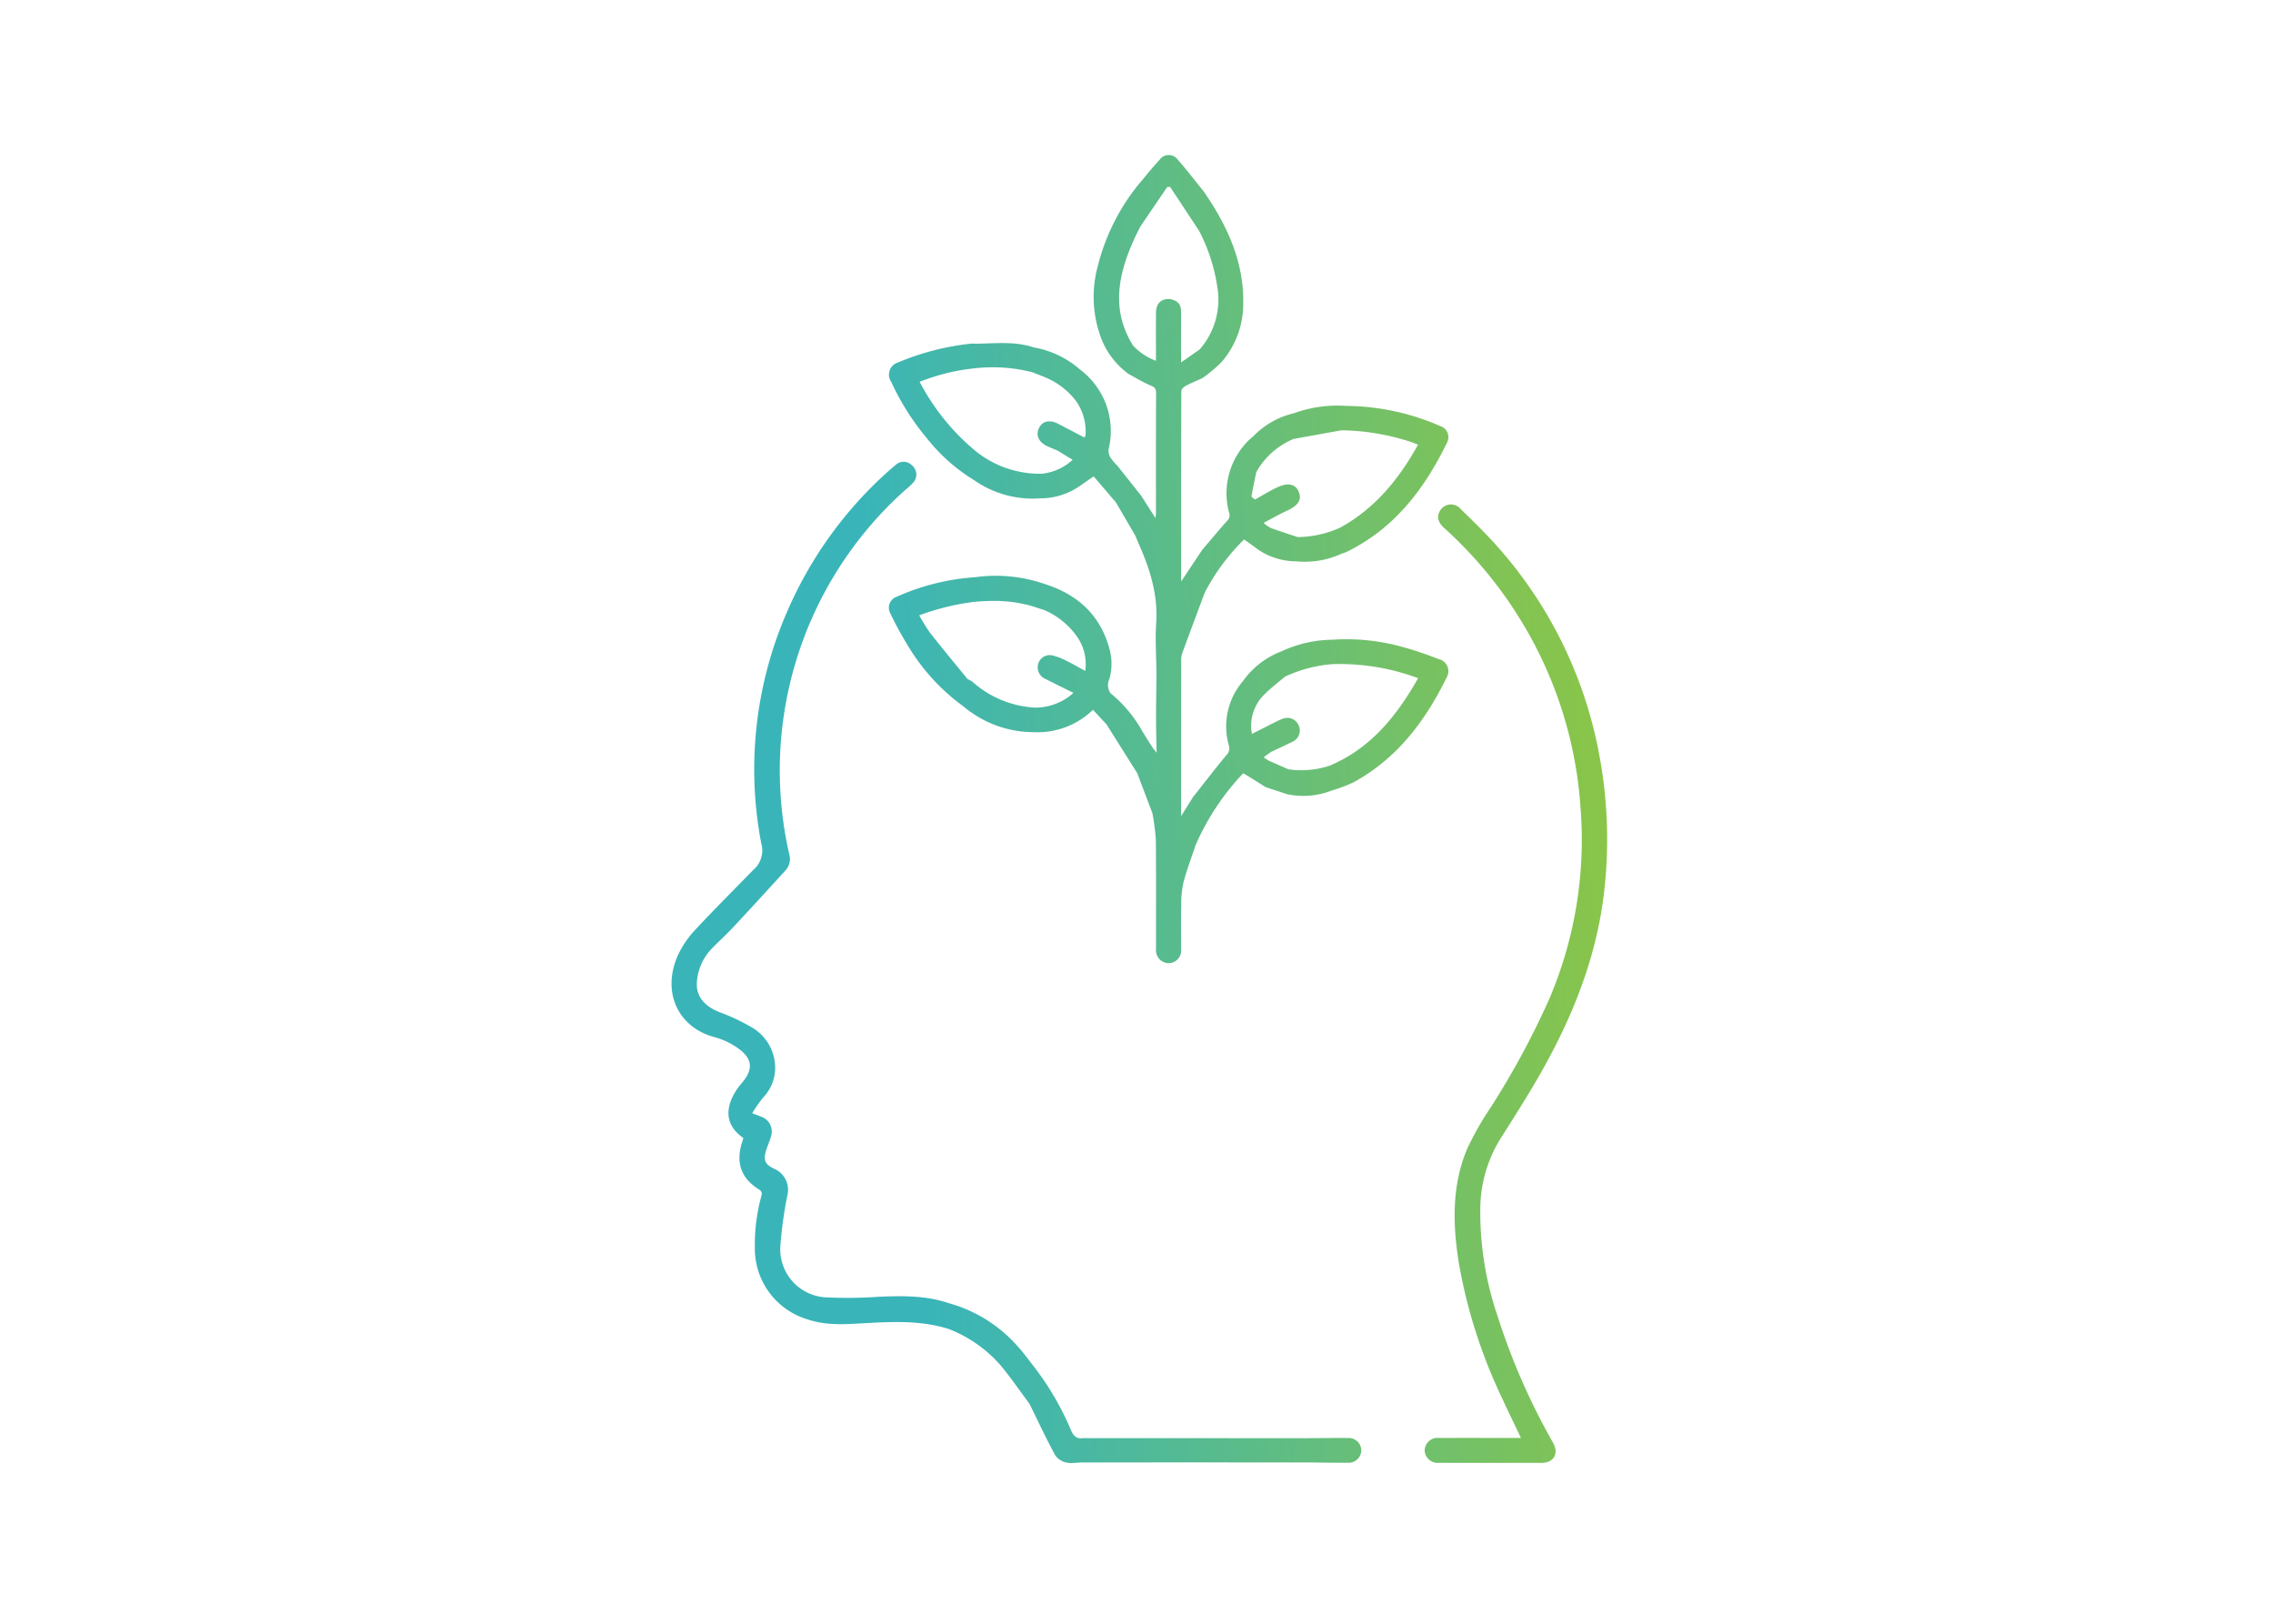 <svg xmlns="http://www.w3.org/2000/svg" xmlns:xlink="http://www.w3.org/1999/xlink" width="308" height="220" viewBox="0 0 308 220">
  <defs>
    <linearGradient id="linear-gradient" x1="0.249" y1="0.589" x2="1" y2="0.5" gradientUnits="objectBoundingBox">
      <stop offset="0" stop-color="#39b5b9"/>
      <stop offset="1" stop-color="#8ac548"/>
    </linearGradient>
  </defs>
  <g id="Group_28" data-name="Group 28" transform="translate(-5262 -2741)">
    <g id="Group_27" data-name="Group 27">
      <rect id="Rectangle_23" data-name="Rectangle 23" width="308" height="220" transform="translate(5262 2741)" opacity="0"/>
      <g id="Group_23" data-name="Group 23" transform="translate(-450.051 -258.949)">
        <path id="Union_4" data-name="Union 4" d="M53.493,177.161a2.5,2.5,0,0,1-1.525-1.012c-1.228-2.277-2.326-4.624-3.47-6.946-1.278-1.717-2.487-3.491-3.85-5.137a17.93,17.93,0,0,0-7.084-5c-3.7-1.171-7.484-1-11.29-.792-2.557.137-5.141.365-7.663-.455a10,10,0,0,1-7.326-9.759,24.881,24.881,0,0,1,.836-6.836c.1-.408.236-.743-.278-1.065-2.434-1.522-3.166-3.629-2.288-6.391.062-.2.119-.394.175-.58-2.807-1.95-2.234-4.433-1.022-6.365a7.8,7.8,0,0,1,.747-1.01c1.674-1.91,1.564-3.393-.535-4.842a9.915,9.915,0,0,0-3.063-1.44c-5.03-1.31-7.3-6.233-4.9-11.31a13.261,13.261,0,0,1,2.293-3.288C5.758,102.24,8.37,99.641,10.94,97c.041-.043.077-.092.122-.131a3.444,3.444,0,0,0,1.083-3.634,53.416,53.416,0,0,1,3.623-31.613A54.446,54.446,0,0,1,29.357,42.856c.31-.282.635-.546.958-.814a1.572,1.572,0,0,1,2.256.005,1.615,1.615,0,0,1,.115,2.4c-.459.508-1.021.922-1.522,1.392A50.951,50.951,0,0,0,15.95,94.754a2.294,2.294,0,0,1-.561,2.231c-2.3,2.519-4.6,5.037-6.927,7.529-.96,1.029-2,1.981-2.986,2.986a7.206,7.206,0,0,0-2.03,4.4c-.21,1.963.9,3.383,3.031,4.231a27.244,27.244,0,0,1,4.587,2.183,6.329,6.329,0,0,1,2.909,4.466,5.836,5.836,0,0,1-1.593,4.954,21.092,21.092,0,0,0-1.455,2.1c.569.216.9.338,1.226.466a2.127,2.127,0,0,1,1.346,2.6c-.189.689-.5,1.346-.707,2.03-.387,1.264-.1,1.859,1.111,2.423a3.11,3.11,0,0,1,1.786,3.63,55.6,55.6,0,0,0-.938,6.731,6.523,6.523,0,0,0,6.364,7.072,59.47,59.47,0,0,0,6.98-.091c3.209-.128,6.4-.18,9.5.88A19.279,19.279,0,0,1,47,161.531c.744.81,1.381,1.719,2.067,2.583a38.8,38.8,0,0,1,5.071,8.695c.337.752.739,1.17,1.58,1.044l8.271,0,5.928,0h5.572q0,1.643,0,3.286H69.914l-6.106.005-8.1,0c-.492.011-1,.082-1.485.082A3.238,3.238,0,0,1,53.493,177.161Zm50.538.037a1.767,1.767,0,0,1-1.985-1.712A1.745,1.745,0,0,1,104,173.829c3.653-.01,7.306,0,11.092,0-.9-1.9-1.766-3.663-2.583-5.449a70.525,70.525,0,0,1-5.83-18.248c-.836-5.241-.977-10.468,1.124-15.468a39.346,39.346,0,0,1,3.037-5.381,110.978,110.978,0,0,0,8.116-14.989,54.947,54.947,0,0,0,4.216-25.8,55.66,55.66,0,0,0-7.8-24.958,56.579,56.579,0,0,0-10.682-13c-.854-.772-1.03-1.531-.58-2.3a1.715,1.715,0,0,1,2.83-.256c1.758,1.713,3.529,3.424,5.141,5.269a58.342,58.342,0,0,1,13.638,28.086,61.911,61.911,0,0,1,.715,17.888c-1.045,10.086-4.956,19.1-10.129,27.667-1.284,2.126-2.607,4.229-3.947,6.322a18.254,18.254,0,0,0-2.771,9.356,43.61,43.61,0,0,0,2.368,14.83,89.3,89.3,0,0,0,7.486,17.068c.827,1.469.113,2.735-1.567,2.737q-3.27,0-6.539,0Q107.681,177.2,104.031,177.2Zm-17.937-.054H75.486q0-1.643,0-3.286h10.6c1.878-.01,3.757-.042,5.635-.021a1.683,1.683,0,0,1,1.735,1.68,1.7,1.7,0,0,1-1.735,1.674h-.5C89.515,177.192,87.8,177.161,86.094,177.144Zm-20.446-69.6c-.012-4.909.026-9.817-.027-14.725a30.62,30.62,0,0,0-.46-3.627Q64.13,86.476,63.1,83.759l-4.164-6.618L57.1,75.175A10.778,10.778,0,0,1,49.065,78.2q.045-.832.09-1.664l-.09,1.664a14.682,14.682,0,0,1-8.481-2.7c-.425-.269-.8-.608-1.205-.915a27.723,27.723,0,0,1-7.309-8.029,44.778,44.778,0,0,1-2.4-4.4,1.578,1.578,0,0,1,.857-2.31,31.061,31.061,0,0,1,10.629-2.642,20.269,20.269,0,0,1,9.541.968h0c4.371,1.416,7.387,4.183,8.628,8.7a7.546,7.546,0,0,1-.013,4.172,1.855,1.855,0,0,0,.193,1.9,17.811,17.811,0,0,1,4.318,5.193c.437.7.867,1.4,1.316,2.091.172.264.389.5.586.747-.038,1.712-.045,3.425-.119,5.134.074-1.709.081-3.422.12-5.134-.028-1.453-.077-2.907-.078-4.361,0-2.109.036-4.218.056-6.328-.022-2.3-.19-4.6-.036-6.888.261-3.9-.887-7.423-2.441-10.885-.134-.3-.246-.606-.367-.909l-2.646-4.532-3.019-3.528-1.827,1.263a9.278,9.278,0,0,1-5.4,1.71,13.849,13.849,0,0,1-8.989-2.471,24.143,24.143,0,0,1-6.332-5.606,34.094,34.094,0,0,1-4.881-7.693,1.725,1.725,0,0,1,.933-2.642,35.164,35.164,0,0,1,9.926-2.552,3.961,3.961,0,0,1,.535.016c2.647-.017,5.315-.375,7.906.5a12.882,12.882,0,0,1,6.3,3.015,10.391,10.391,0,0,1,3.85,10.8,1.8,1.8,0,0,0,.29,1.159,7.189,7.189,0,0,0,.917,1.074l3.212,4.046,1.928,3.023c.029-.265.072-.473.072-.68,0-5.419-.01-10.838.019-16.257,0-.643-.256-.816-.8-1.043-1.006-.422-1.944-1.008-2.911-1.526a10.774,10.774,0,0,1-4.034-5.746,15.764,15.764,0,0,1-.229-8.587A28.7,28.7,0,0,1,63.185,4.1c.984-1.161,1.923-2.363,2.964-3.47A1.5,1.5,0,0,1,68.585.622c1.244,1.406,2.378,2.909,3.559,4.37,3.21,4.659,5.5,9.644,5.318,15.461a12.071,12.071,0,0,1-2.908,7.576,19.664,19.664,0,0,1-2.647,2.219c-.754.341-1.524.653-2.253,1.04-.254.134-.58.456-.58.694-.03,8.575-.024,17.151-.024,25.811l2.83-4.258C73,52.221,74.1,50.888,75.25,49.6a1.024,1.024,0,0,0,.29-1.164,10.051,10.051,0,0,1,3.342-10.383,11.149,11.149,0,0,1,5.405-3.051A17.3,17.3,0,0,1,91.472,34a32.267,32.267,0,0,1,12.7,2.733,1.568,1.568,0,0,1,.913,2.224c-3.075,6.325-7.183,11.716-13.71,14.863a3.73,3.73,0,0,1-.508.166,11.9,11.9,0,0,1-6.21,1.069A9.218,9.218,0,0,1,78.9,53.033q.081-3.177.161-6.352c.988-.549,1.949-1.156,2.971-1.633,1.489-.7,2.477-.479,2.927.528.493,1.1-.014,1.9-1.553,2.611-1.033.478-2.023,1.049-3.188,1.66a5.638,5.638,0,0,0,1,.7c1.2.431,2.407.816,3.613,1.219A14.248,14.248,0,0,0,90.579,50.5c4.72-2.588,7.967-6.554,10.571-11.255-.431-.161-.784-.31-1.147-.424a31.346,31.346,0,0,0-9.24-1.519l-6.471,1.17a10.33,10.33,0,0,0-5.06,4.49c-.223,1.088-.464,2.174-.645,3.269-.02.122.306.3.472.452q-.081,3.177-.161,6.352l-1.314-.946a28.265,28.265,0,0,0-5.346,7.228c-1.02,2.734-2.045,5.467-3.049,8.207a2.88,2.88,0,0,0-.134.968q-.011,10.272-.006,20.545v.531l1.6-2.556c1.491-1.889,2.955-3.8,4.492-5.652a1.291,1.291,0,0,0,.365-1.382,9.387,9.387,0,0,1,1.883-8.645,11.346,11.346,0,0,1,5.285-4.094,16.59,16.59,0,0,1,6.833-1.56,28.214,28.214,0,0,1,9.838,1.061c1.551.427,3.073.975,4.577,1.547a1.7,1.7,0,0,1,1.065,2.584c-2.893,5.88-6.728,10.942-12.616,14.142a22.541,22.541,0,0,1-2.991,1.126,10.535,10.535,0,0,1-5.988.461l-2.9-.957h0c-.769-.482-1.536-.967-2.307-1.446-.238-.148-.483-.285-.724-.427a33.574,33.574,0,0,0-6.453,9.743c-.555,1.67-1.19,3.319-1.637,5.018a13.484,13.484,0,0,0-.31,3.1c-.046,1.975-.009,3.951-.015,5.926A1.725,1.725,0,0,1,67.4,109.5h-.037A1.753,1.753,0,0,1,65.648,107.543Zm19.34-30.235a1.659,1.659,0,0,1-.85,2.185c-.961.477-1.937.923-2.907,1.382l-1.006.733.683.447,2.665,1.173a12.182,12.182,0,0,0,5.531-.464c5.6-2.327,9.133-6.723,12.055-11.878a30.37,30.37,0,0,0-11.653-1.9,18.588,18.588,0,0,0-6.4,1.7c-1.007.87-2.091,1.668-3,2.629a5.941,5.941,0,0,0-1.469,5.123l2.6-1.322c.535-.253,1.057-.546,1.611-.749a1.72,1.72,0,0,1,.591-.106A1.672,1.672,0,0,1,84.988,77.307ZM40.977,60.551a33.055,33.055,0,0,0-7.419,1.818,24.364,24.364,0,0,0,1.464,2.367c1.66,2.111,3.38,4.177,5.077,6.26a4.813,4.813,0,0,1,.689.39,13.8,13.8,0,0,0,8.456,3.486,7.689,7.689,0,0,0,5.209-1.99c-1.365-.68-2.588-1.286-3.808-1.9a1.712,1.712,0,0,1-.979-1.993,1.631,1.631,0,0,1,1.94-1.186,8.444,8.444,0,0,1,1.909.735c.844.41,1.656.887,2.537,1.366a6.409,6.409,0,0,0-1.042-4.547,10.446,10.446,0,0,0-4.51-3.7c-.769-.239-1.528-.514-2.308-.71a18.547,18.547,0,0,0-4.56-.53C42.75,60.417,41.864,60.467,40.977,60.551Zm.179-31.66a27.95,27.95,0,0,0-7.55,1.846c.254.455.437.8.633,1.13a30.414,30.414,0,0,0,7.105,8.365,13.893,13.893,0,0,0,8.8,2.957,7.248,7.248,0,0,0,4.2-1.89L52.3,40.05c-.437-.185-.877-.364-1.31-.556-1.244-.552-1.691-1.518-1.182-2.535.476-.949,1.494-1.134,2.676-.489l3.061,1.6c.6.408.535-.07.564-.42a7.145,7.145,0,0,0-1.348-4.378,10.219,10.219,0,0,0-3.82-3.013c-.674-.3-1.369-.552-2.054-.824a21.839,21.839,0,0,0-7.73-.544Zm26.435-9.367c1.088.274,1.436.7,1.453,1.8.008.476,0,.952,0,1.428V28.1l2.514-1.752c.066.186.16.372.229.558-.068-.186-.163-.372-.229-.558a10.246,10.246,0,0,0,2.391-8.486,24.147,24.147,0,0,0-2.473-7.6l-3.92-5.937-.392.015L63.526,9.686c-.277.561-.571,1.114-.829,1.684C60.524,16.176,59.5,21,62.555,25.853a8.356,8.356,0,0,0,3.082,2.034v-.995c0-1.847-.014-3.694.006-5.54.014-1.193.637-1.838,1.705-1.838Q67.466,19.513,67.591,19.524Z" transform="translate(5803.051 3020.949)" stroke="rgba(0,0,0,0)" stroke-width="1" fill="url(#linear-gradient)"/>
      </g>
    </g>
  </g>
</svg>
